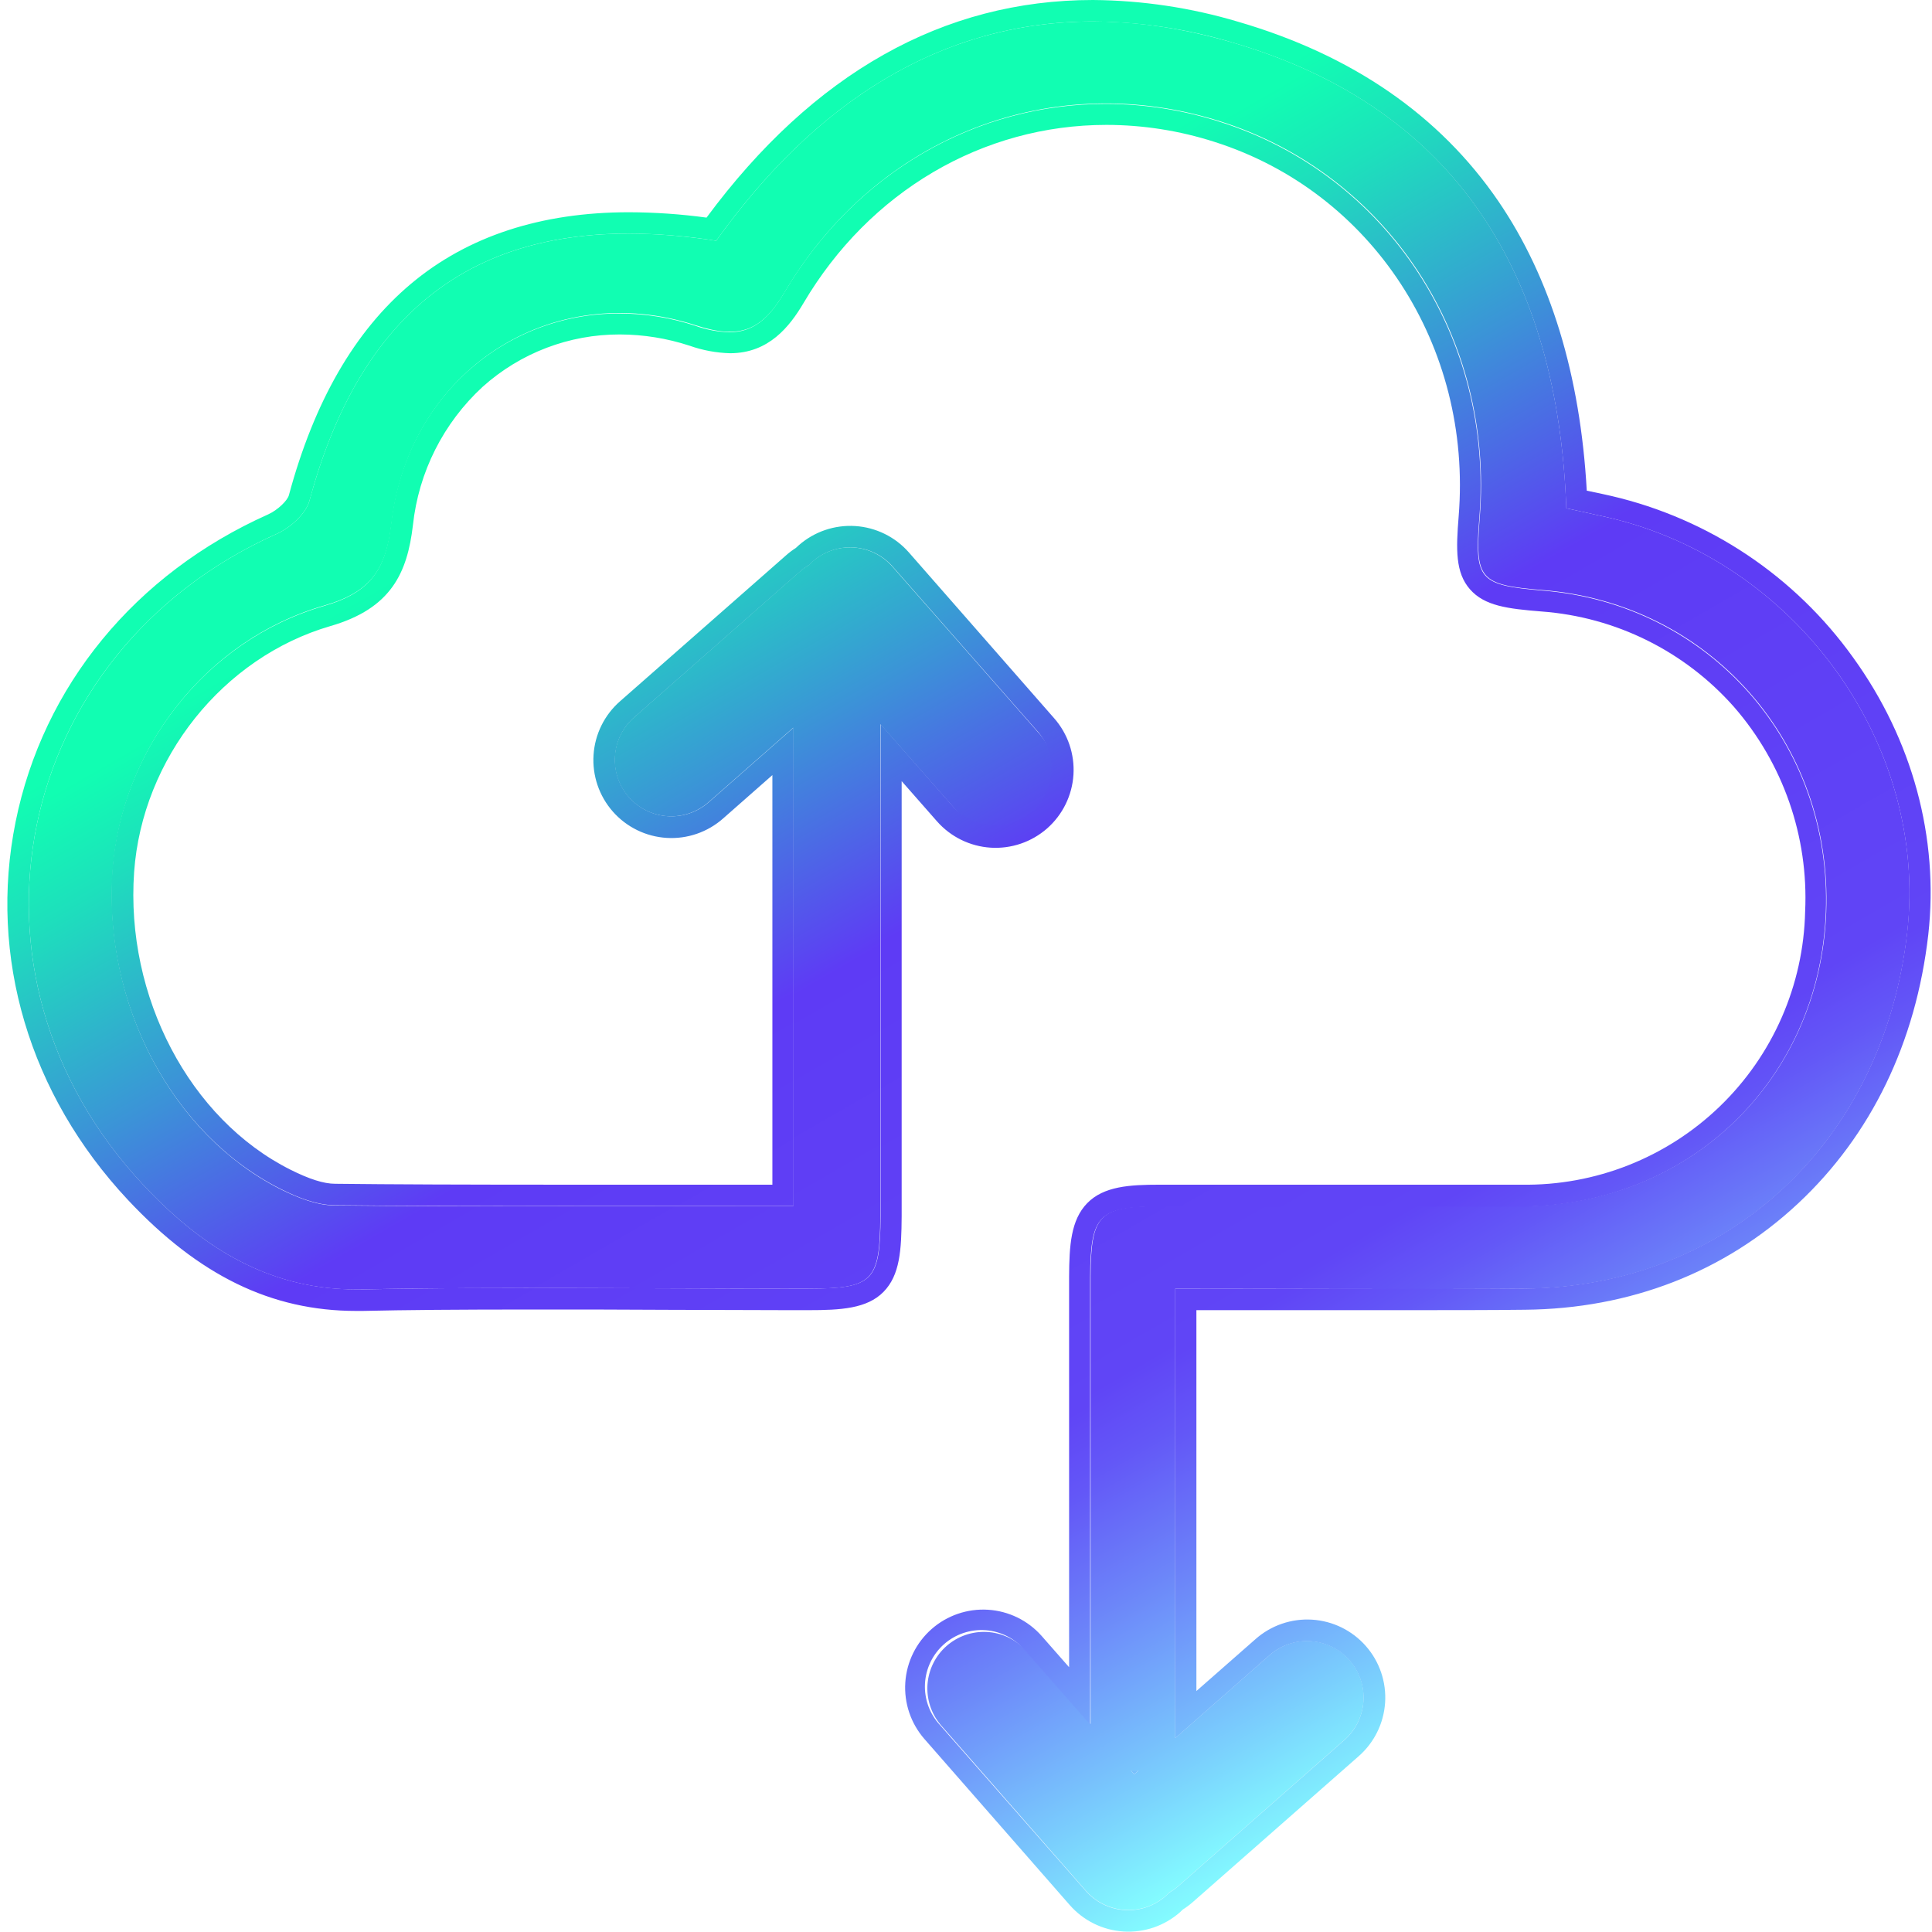 <svg width="162" height="162" viewBox="0 0 162 162" fill="none" xmlns="http://www.w3.org/2000/svg">
<path d="M134.762 43.372C133.651 43.12 132.535 42.877 131.338 42.616C130.64 23.266 122.266 9.078 103.348 3.565C85.208 -1.718 70.808 5.163 60.053 20.188C41.738 17.358 30.659 24.522 25.952 41.977C25.651 43.089 24.337 44.259 23.207 44.763C1.058 54.663 -4.562 81.663 12.025 99.366C16.921 104.595 22.658 108.289 30.371 108.118C40.721 107.889 57.407 108.073 67.78 108.055C73.18 108.055 73.783 107.434 73.814 101.976C73.814 98.281 73.814 70.998 73.814 60.72L79.934 67.677C80.34 68.163 80.838 68.563 81.401 68.853C81.964 69.143 82.579 69.318 83.21 69.367C83.841 69.416 84.475 69.338 85.076 69.137C85.677 68.937 86.231 68.619 86.707 68.201C87.182 67.783 87.569 67.274 87.845 66.704C88.121 66.135 88.28 65.515 88.312 64.883C88.345 64.251 88.251 63.618 88.035 63.023C87.82 62.428 87.487 61.882 87.058 61.417L74.827 47.508C74.415 47.04 73.916 46.658 73.357 46.383C72.799 46.108 72.191 45.947 71.569 45.907C70.948 45.867 70.325 45.95 69.736 46.152C69.146 46.353 68.602 46.669 68.135 47.08C68.027 47.17 67.933 47.269 67.834 47.368C67.563 47.527 67.309 47.711 67.073 47.917L53.168 60.148C52.699 60.558 52.315 61.056 52.038 61.614C51.761 62.172 51.597 62.779 51.556 63.401C51.514 64.022 51.595 64.646 51.794 65.236C51.994 65.826 52.308 66.371 52.718 66.84C53.129 67.308 53.628 67.69 54.187 67.964C54.746 68.239 55.354 68.401 55.975 68.441C56.597 68.48 57.22 68.397 57.809 68.196C58.398 67.994 58.942 67.679 59.41 67.267L66.52 61.017V101.139C55.508 101.139 38.728 101.193 28.076 101.076C26.555 101.076 24.926 100.41 23.54 99.726C14.396 95.113 8.65 84.151 9.451 72.996C10.175 62.893 17.218 53.646 27.203 50.77C31.163 49.627 32.383 47.679 32.837 43.827C34.358 31.051 46.229 23.334 58.352 27.28C61.997 28.468 63.865 27.766 65.8 24.49C73.553 11.364 88.3 5.712 102.353 10.185C116.407 14.658 125.303 28.302 124.075 43.435C123.661 48.579 124.075 49.051 129.367 49.479C143.389 50.604 153.667 62.299 153.131 76.479C152.587 90.532 141.692 101.062 127.558 101.134C118.648 101.179 106.138 101.134 97.228 101.134C92.161 101.134 91.481 101.845 91.445 107.02C91.445 109.815 91.445 134.088 91.445 144.568L85.978 138.349C85.136 137.444 83.975 136.903 82.741 136.841C81.507 136.779 80.298 137.201 79.37 138.017C78.442 138.833 77.87 139.979 77.774 141.211C77.679 142.443 78.068 143.664 78.859 144.613L91.058 158.545C91.469 159.013 91.968 159.395 92.527 159.67C93.086 159.944 93.694 160.106 94.315 160.146C94.937 160.186 95.56 160.103 96.149 159.901C96.739 159.7 97.282 159.384 97.75 158.973C97.857 158.882 97.957 158.784 98.051 158.68C98.323 158.524 98.579 158.342 98.816 158.136L112.721 145.905C113.668 145.077 114.247 143.907 114.332 142.652C114.416 141.397 113.999 140.16 113.171 139.213C112.343 138.266 111.172 137.687 109.916 137.602C108.661 137.518 107.423 137.936 106.475 138.763L98.542 145.743V108.06C107.357 108.06 119.417 108.123 127.877 108.06C144.919 107.907 157.942 95.734 159.926 78.193C161.708 62.398 150.575 46.995 134.762 43.372ZM95.108 148.776L94.829 148.461H95.464L95.108 148.776Z" fill="url(#paint0_linear_1119_34)"/>
<path d="M91.643 1.8C95.607 1.83 99.547 2.424 103.343 3.564C122.243 9.076 130.636 23.265 131.333 42.615C132.53 42.876 133.646 43.119 134.758 43.371C150.571 46.993 161.704 62.397 159.917 78.178C157.933 95.728 144.91 107.879 127.868 108.045C124.682 108.072 120.979 108.081 117.136 108.081C110.777 108.081 104.027 108.059 98.533 108.059V145.759L106.466 138.78C107.414 137.952 108.652 137.535 109.907 137.619C111.163 137.703 112.333 138.283 113.162 139.23C113.99 140.177 114.407 141.414 114.323 142.669C114.238 143.924 113.659 145.094 112.712 145.921L98.807 158.152C98.57 158.358 98.314 158.541 98.042 158.697C97.948 158.801 97.848 158.899 97.741 158.99C97.273 159.401 96.729 159.717 96.14 159.918C95.551 160.119 94.928 160.202 94.306 160.163C93.685 160.123 93.077 159.961 92.518 159.687C91.959 159.412 91.46 159.03 91.049 158.562L78.823 144.652C78.391 144.188 78.057 143.642 77.84 143.047C77.624 142.451 77.528 141.819 77.56 141.186C77.592 140.553 77.75 139.933 78.026 139.362C78.301 138.791 78.688 138.282 79.164 137.863C79.64 137.444 80.194 137.125 80.796 136.925C81.397 136.724 82.032 136.646 82.664 136.695C83.295 136.744 83.911 136.919 84.474 137.21C85.037 137.501 85.536 137.902 85.942 138.388L91.409 144.607C91.409 134.127 91.409 109.854 91.409 107.06C91.445 101.884 92.125 101.187 97.192 101.174C99.122 101.174 101.219 101.174 103.415 101.174H118.171C121.496 101.174 124.691 101.174 127.522 101.174C141.656 101.102 152.551 90.572 153.095 76.518C153.644 62.334 143.353 50.639 129.331 49.518C124.039 49.068 123.625 48.618 124.039 43.474C125.263 28.341 116.344 14.675 102.317 10.224C99.212 9.226 95.971 8.716 92.71 8.712C81.91 8.712 71.749 14.391 65.764 24.529C64.414 26.829 63.064 27.86 61.151 27.86C60.184 27.828 59.227 27.646 58.316 27.32C56.251 26.64 54.091 26.291 51.917 26.285C42.287 26.285 34.034 33.363 32.801 43.866C32.351 47.718 31.127 49.666 27.167 50.809C17.182 53.699 10.139 62.932 9.415 73.035C8.65 84.15 14.396 95.112 23.558 99.707C24.958 100.409 26.573 101.057 28.094 101.057C33.58 101.119 40.694 101.133 47.809 101.133C54.505 101.133 61.201 101.133 66.538 101.133V61.016L59.428 67.266C58.96 67.678 58.416 67.993 57.827 68.195C57.238 68.396 56.615 68.479 55.993 68.439C55.372 68.4 54.764 68.238 54.205 67.963C53.646 67.688 53.147 67.306 52.736 66.838C52.326 66.37 52.012 65.825 51.812 65.235C51.613 64.645 51.532 64.021 51.574 63.399C51.615 62.778 51.779 62.171 52.056 61.613C52.333 61.055 52.717 60.556 53.186 60.147L67.096 47.916C67.331 47.709 67.586 47.526 67.856 47.367C67.955 47.268 68.05 47.169 68.158 47.079C68.625 46.667 69.169 46.352 69.758 46.151C70.347 45.949 70.971 45.866 71.592 45.906C72.213 45.946 72.821 46.107 73.38 46.382C73.939 46.657 74.438 47.039 74.849 47.507L87.08 61.416C87.873 62.366 88.263 63.587 88.167 64.821C88.072 66.054 87.498 67.201 86.569 68.018C85.64 68.834 84.429 69.255 83.193 69.192C81.958 69.127 80.796 68.584 79.957 67.675L73.837 60.718C73.837 70.996 73.837 98.28 73.837 101.974C73.805 107.433 73.207 108.04 67.802 108.054H66.137C59.995 108.054 52.093 108 44.623 108C39.421 108 34.43 108.027 30.394 108.117H29.858C22.406 108.117 16.808 104.472 12.025 99.36C-4.562 81.653 1.058 54.657 23.207 44.761C24.337 44.258 25.651 43.087 25.952 41.976C30.002 26.986 38.737 19.584 52.723 19.584C55.178 19.597 57.629 19.799 60.053 20.187C68.378 8.55 78.908 1.8 91.643 1.8ZM95.108 148.774L95.464 148.46H94.829L95.108 148.774ZM91.643 0C79.102 0 68.203 6.138 59.243 18.247C57.085 17.953 54.91 17.803 52.732 17.797C45.347 17.797 39.2 19.818 34.462 23.796C29.723 27.774 26.335 33.696 24.224 41.522C24.107 41.971 23.284 42.773 22.483 43.133C11.327 48.118 3.605 57.532 1.306 68.922C-0.976 80.235 2.458 91.782 10.72 100.606C16.673 106.956 22.757 109.922 29.858 109.922H30.412C33.962 109.84 38.471 109.804 44.6 109.804C48.515 109.804 52.516 109.804 56.386 109.831C59.887 109.831 63.19 109.858 66.115 109.858H67.78C70.48 109.858 72.694 109.737 74.08 108.328C75.466 106.92 75.587 104.818 75.605 101.988C75.605 98.595 75.605 75.659 75.605 65.498L78.571 68.873C79.718 70.174 81.334 70.967 83.066 71.078C84.797 71.188 86.501 70.607 87.805 69.462C89.106 68.315 89.899 66.698 90.01 64.967C90.12 63.236 89.539 61.531 88.394 60.228L76.208 46.319C75.062 45.015 73.446 44.221 71.714 44.109C69.982 43.998 68.277 44.579 66.974 45.724L66.736 45.945C66.444 46.129 66.169 46.336 65.912 46.566L52.003 58.792C51.352 59.358 50.82 60.047 50.437 60.819C50.054 61.591 49.827 62.432 49.77 63.292C49.712 64.152 49.825 65.015 50.102 65.831C50.379 66.647 50.815 67.401 51.384 68.048C51.953 68.695 52.645 69.224 53.419 69.603C54.193 69.983 55.034 70.205 55.894 70.258C56.755 70.312 57.617 70.194 58.432 69.913C59.247 69.632 59.998 69.193 60.643 68.621L64.765 64.993V99.338H58.208H47.8C39.007 99.338 32.747 99.315 28.103 99.261C27.145 99.261 25.921 98.865 24.359 98.082C15.908 93.847 10.508 83.579 11.246 73.121C11.93 63.585 18.698 55.12 27.703 52.497C32.792 51.026 34.151 48.051 34.624 44.037C35.101 39.587 37.181 35.462 40.474 32.431C43.632 29.595 47.73 28.032 51.976 28.044C53.963 28.05 55.937 28.369 57.826 28.989C58.917 29.375 60.062 29.588 61.219 29.619C64.472 29.619 66.218 27.369 67.379 25.407C72.901 16.052 82.396 10.472 92.777 10.472C95.854 10.475 98.911 10.957 101.84 11.898C115.048 16.101 123.467 28.998 122.311 43.285C122.086 46.075 122.032 48.011 123.256 49.41C124.48 50.809 126.406 51.044 129.254 51.273C135.473 51.731 141.266 54.602 145.396 59.274C149.517 64.006 151.655 70.146 151.363 76.415C151.23 82.602 148.655 88.486 144.199 92.781C139.743 97.076 133.768 99.433 127.58 99.338C125.074 99.338 122.108 99.338 118.238 99.338H103.451C101.255 99.338 99.154 99.338 97.223 99.338C94.735 99.338 92.557 99.463 91.166 100.885C89.776 102.307 89.663 104.485 89.645 107.014C89.645 109.449 89.645 128.326 89.645 139.797L87.332 137.164C86.184 135.871 84.57 135.085 82.843 134.978C81.117 134.872 79.418 135.453 78.119 136.595C76.82 137.737 76.026 139.347 75.911 141.073C75.796 142.798 76.368 144.5 77.504 145.805L89.708 159.75C90.854 161.053 92.47 161.848 94.202 161.959C95.934 162.071 97.639 161.49 98.942 160.344C99.028 160.268 99.109 160.191 99.176 160.119C99.468 159.935 99.745 159.729 100.004 159.503L113.909 147.276C114.559 146.71 115.091 146.021 115.474 145.249C115.858 144.477 116.084 143.637 116.142 142.777C116.199 141.917 116.086 141.054 115.809 140.238C115.532 139.421 115.097 138.668 114.527 138.021C113.958 137.373 113.267 136.845 112.493 136.465C111.719 136.086 110.878 135.863 110.017 135.81C109.157 135.757 108.295 135.874 107.48 136.155C106.665 136.436 105.914 136.876 105.269 137.448L100.319 141.795V109.858H107.146C110.426 109.858 113.828 109.858 117.122 109.858C121.622 109.858 125.015 109.858 127.873 109.823C136.688 109.742 144.599 106.673 150.755 100.926C156.911 95.18 160.655 87.403 161.69 78.359C162.59 70.258 160.367 62.032 155.39 55.139C150.507 48.316 143.31 43.502 135.14 41.593C134.452 41.436 133.759 41.283 133.052 41.144C132.508 31.446 130.019 23.288 125.641 16.875C120.718 9.675 113.383 4.612 103.829 1.827C99.874 0.646 95.771 0.031 91.643 0Z" fill="url(#paint1_linear_1119_34)"/>
<defs>
<linearGradient id="paint0_linear_1119_34" x1="121.528" y1="145.36" x2="47.831" y2="17.713" gradientUnits="userSpaceOnUse">
<stop stop-color="#83FCFF"/>
<stop offset="0.06" stop-color="#7ACEFD"/>
<stop offset="0.16" stop-color="#6C85F9"/>
<stop offset="0.23" stop-color="#6357F7"/>
<stop offset="0.27" stop-color="#6045F6"/>
<stop offset="0.55" stop-color="#5E3BF5"/>
<stop offset="0.68" stop-color="#3B94D7"/>
<stop offset="0.8" stop-color="#1DE0BC"/>
<stop offset="0.86" stop-color="#11FEB2"/>
</linearGradient>
<linearGradient id="paint1_linear_1119_34" x1="122.432" y1="146.916" x2="46.936" y2="16.155" gradientUnits="userSpaceOnUse">
<stop stop-color="#83FCFF"/>
<stop offset="0.06" stop-color="#7ACEFD"/>
<stop offset="0.16" stop-color="#6C85F9"/>
<stop offset="0.23" stop-color="#6357F7"/>
<stop offset="0.27" stop-color="#6045F6"/>
<stop offset="0.55" stop-color="#5E3BF5"/>
<stop offset="0.68" stop-color="#3B94D7"/>
<stop offset="0.8" stop-color="#1DE0BC"/>
<stop offset="0.86" stop-color="#11FEB2"/>
</linearGradient>
</defs>
</svg>
